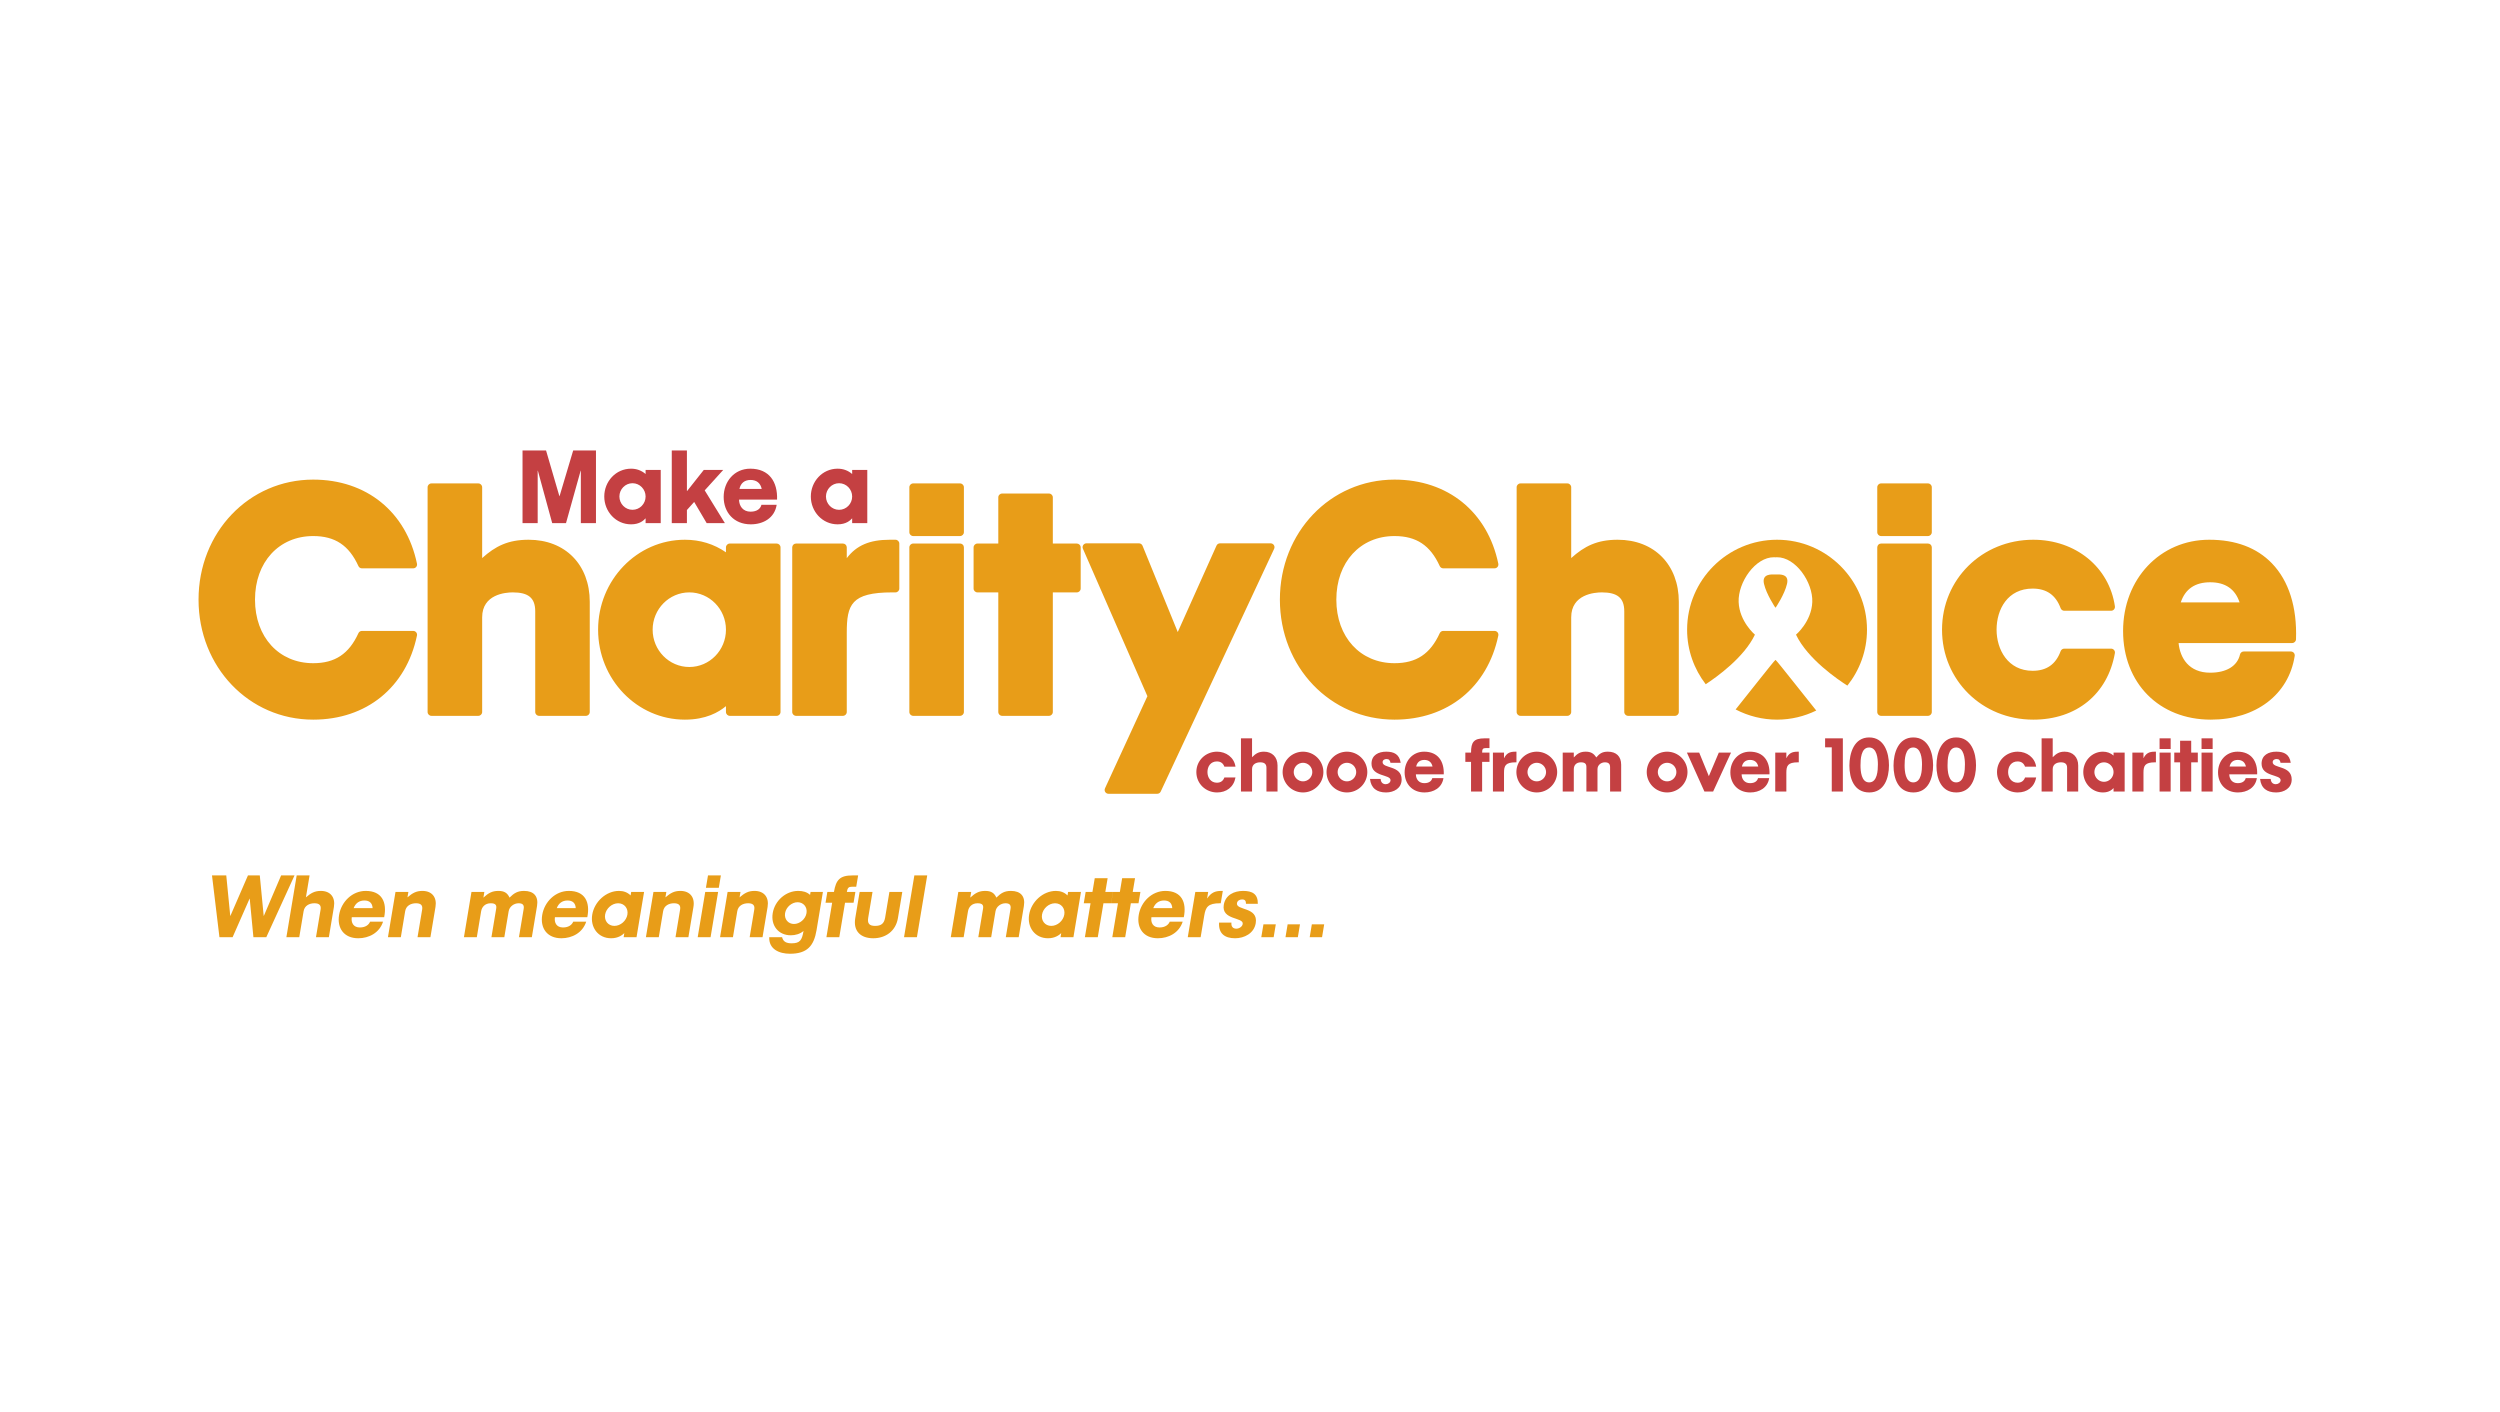 <svg width="154" height="87" viewBox="0 0 154 87" fill="none" xmlns="http://www.w3.org/2000/svg">
<g clip-path="url(#clip0_3164_9613)">
<path d="M12.23 36.937C12.23 41.083 15.333 44.33 19.293 44.33C22.569 44.33 25.018 42.345 25.685 39.151C25.693 39.116 25.693 39.08 25.684 39.046C25.676 39.012 25.661 38.98 25.638 38.952C25.616 38.925 25.588 38.903 25.556 38.887C25.524 38.872 25.489 38.864 25.454 38.864H22.294C22.202 38.864 22.118 38.919 22.079 39.003C21.496 40.282 20.636 40.853 19.293 40.853C17.181 40.853 15.708 39.242 15.708 36.937C15.708 34.632 17.181 33.021 19.293 33.021C20.636 33.021 21.496 33.591 22.079 34.871C22.118 34.956 22.202 35.01 22.294 35.01H25.454C25.525 35.01 25.593 34.977 25.638 34.923C25.683 34.867 25.7 34.793 25.686 34.724C25.023 31.529 22.573 29.544 19.293 29.544C15.333 29.544 12.23 32.791 12.23 36.937ZM26.578 29.778C26.446 29.778 26.34 29.885 26.34 30.015V43.859C26.34 43.989 26.446 44.096 26.578 44.096H29.463C29.595 44.096 29.701 43.989 29.701 43.859V38.029C29.701 36.603 31.146 36.491 31.588 36.491C32.557 36.491 32.97 36.84 32.97 37.658V43.859C32.97 43.989 33.076 44.096 33.207 44.096H36.093C36.156 44.096 36.216 44.071 36.26 44.027C36.304 43.982 36.329 43.922 36.329 43.859V37.073C36.329 34.785 34.817 33.248 32.563 33.248C31.295 33.248 30.517 33.644 29.701 34.377V30.015C29.701 29.885 29.595 29.778 29.463 29.778H26.578ZM36.843 38.789C36.843 41.844 39.241 44.33 42.189 44.33C43.479 44.33 44.267 43.876 44.719 43.499V43.859C44.719 43.989 44.826 44.096 44.957 44.096H47.843C47.974 44.096 48.08 43.989 48.08 43.859V33.719C48.08 33.656 48.055 33.596 48.01 33.551C47.966 33.507 47.906 33.482 47.843 33.482H44.957C44.826 33.482 44.719 33.589 44.719 33.719V34.022C43.976 33.51 43.127 33.248 42.189 33.248C39.241 33.248 36.843 35.734 36.843 38.79M40.203 38.79C40.203 37.522 41.217 36.491 42.462 36.491C43.707 36.491 44.719 37.522 44.719 38.789C44.719 40.057 43.707 41.087 42.462 41.087C41.217 41.087 40.203 40.057 40.203 38.789M54.81 33.248C53.574 33.248 52.764 33.591 52.161 34.382V33.719C52.161 33.656 52.136 33.596 52.092 33.551C52.047 33.507 51.987 33.482 51.924 33.482H49.038C48.975 33.482 48.915 33.507 48.87 33.551C48.826 33.596 48.801 33.656 48.801 33.719V43.859C48.801 43.989 48.907 44.096 49.038 44.096H51.924C52.056 44.096 52.161 43.989 52.161 43.859V38.984C52.161 37.25 52.426 36.491 54.966 36.491H55.16C55.292 36.491 55.398 36.385 55.398 36.254V33.486C55.398 33.355 55.292 33.248 55.16 33.248H54.81ZM56.252 29.778C56.121 29.778 56.016 29.885 56.016 30.015V32.783C56.016 32.914 56.121 33.021 56.252 33.021H59.138C59.27 33.021 59.376 32.914 59.376 32.783V30.015C59.376 29.885 59.27 29.778 59.138 29.778H56.252ZM56.252 33.482C56.121 33.482 56.016 33.589 56.016 33.719V43.859C56.016 43.989 56.121 44.096 56.252 44.096H59.138C59.27 44.096 59.376 43.989 59.376 43.859V33.719C59.376 33.688 59.37 33.657 59.358 33.628C59.346 33.599 59.328 33.573 59.306 33.551C59.284 33.529 59.258 33.512 59.229 33.5C59.2 33.488 59.169 33.482 59.138 33.482H56.252ZM61.731 30.402C61.7 30.402 61.669 30.408 61.641 30.42C61.612 30.432 61.586 30.45 61.563 30.472C61.541 30.494 61.524 30.52 61.512 30.549C61.5 30.578 61.494 30.609 61.495 30.64V33.482H60.211C60.08 33.482 59.973 33.589 59.973 33.719V36.254C59.973 36.385 60.08 36.491 60.211 36.491H61.495V43.859C61.495 43.989 61.6 44.096 61.731 44.096H64.617C64.748 44.096 64.854 43.989 64.854 43.859V36.491H66.333C66.463 36.491 66.57 36.385 66.57 36.254V33.719C66.57 33.656 66.545 33.596 66.5 33.552C66.456 33.508 66.396 33.483 66.333 33.482H64.854V30.64C64.854 30.508 64.748 30.402 64.617 30.402H61.731ZM75.153 33.469C75.06 33.469 74.974 33.525 74.936 33.611L72.55 38.934L70.38 33.617C70.362 33.574 70.332 33.536 70.293 33.51C70.254 33.483 70.208 33.469 70.161 33.469H66.924C66.844 33.469 66.77 33.511 66.726 33.577C66.682 33.645 66.675 33.729 66.707 33.801L70.68 42.885L68.07 48.556C68.034 48.63 68.038 48.716 68.081 48.785C68.125 48.855 68.202 48.897 68.282 48.897H71.286C71.377 48.897 71.46 48.844 71.499 48.762L78.486 33.809C78.504 33.773 78.511 33.733 78.509 33.693C78.507 33.653 78.495 33.615 78.473 33.581C78.452 33.547 78.422 33.518 78.387 33.499C78.352 33.479 78.312 33.469 78.272 33.469H75.153ZM78.841 36.937C78.841 41.083 81.943 44.33 85.902 44.33C89.179 44.33 91.628 42.345 92.296 39.151C92.303 39.116 92.302 39.08 92.294 39.045C92.286 39.011 92.27 38.979 92.248 38.951C92.225 38.924 92.197 38.902 92.165 38.887C92.134 38.872 92.099 38.864 92.064 38.864H88.905C88.812 38.864 88.728 38.919 88.688 39.003C88.106 40.282 87.247 40.853 85.902 40.853C83.792 40.853 82.318 39.242 82.318 36.937C82.318 34.632 83.792 33.021 85.902 33.021C87.247 33.021 88.106 33.591 88.688 34.871C88.728 34.956 88.812 35.01 88.905 35.01H92.064C92.135 35.01 92.203 34.977 92.248 34.923C92.293 34.867 92.31 34.793 92.296 34.724C91.633 31.529 89.183 29.544 85.902 29.544C81.943 29.544 78.841 32.791 78.841 36.937ZM93.662 29.778C93.531 29.778 93.425 29.885 93.425 30.015V43.859C93.425 43.989 93.531 44.096 93.662 44.096H96.549C96.679 44.096 96.786 43.989 96.786 43.859V38.029C96.786 36.603 98.23 36.491 98.673 36.491C99.641 36.491 100.055 36.84 100.055 37.658V43.859C100.055 43.989 100.161 44.096 100.291 44.096H103.178C103.309 44.096 103.415 43.989 103.415 43.859V37.073C103.415 34.785 101.901 33.248 99.649 33.248C98.38 33.248 97.601 33.644 96.786 34.377V30.015C96.786 29.885 96.679 29.778 96.549 29.778H93.662ZM115.875 29.778C115.745 29.778 115.639 29.885 115.639 30.015V32.783C115.639 32.914 115.745 33.021 115.875 33.021H118.762C118.893 33.021 118.999 32.914 118.999 32.783V30.015C118.999 29.885 118.893 29.778 118.762 29.778H115.875ZM115.875 33.482C115.813 33.482 115.753 33.507 115.708 33.552C115.664 33.596 115.639 33.656 115.639 33.719V43.859C115.639 43.989 115.745 44.096 115.875 44.096H118.762C118.893 44.096 118.999 43.989 118.999 43.859V33.719C118.999 33.656 118.974 33.596 118.93 33.551C118.885 33.507 118.825 33.482 118.762 33.482H115.875ZM119.629 38.789C119.629 41.896 122.096 44.33 125.248 44.33C127.904 44.33 129.832 42.761 130.277 40.234C130.284 40.2 130.282 40.165 130.273 40.132C130.264 40.098 130.248 40.067 130.225 40.041C130.203 40.014 130.175 39.993 130.144 39.978C130.113 39.964 130.079 39.956 130.044 39.956H127.159C127.059 39.956 126.971 40.018 126.936 40.111C126.635 40.926 126.07 41.321 125.209 41.321C123.684 41.321 122.989 40.009 122.989 38.789C122.989 37.529 123.675 36.257 125.209 36.257C126.07 36.257 126.635 36.653 126.936 37.468C126.971 37.559 127.059 37.623 127.159 37.623H130.044C130.113 37.623 130.178 37.593 130.223 37.541C130.268 37.488 130.288 37.419 130.278 37.35C129.928 34.935 127.86 33.248 125.248 33.248C122.096 33.248 119.629 35.682 119.629 38.79M130.782 38.867C130.782 42.082 133.004 44.33 136.186 44.33C138.955 44.33 140.985 42.79 141.354 40.405C141.359 40.371 141.357 40.336 141.347 40.303C141.338 40.271 141.321 40.24 141.299 40.214C141.277 40.188 141.249 40.168 141.218 40.154C141.187 40.139 141.153 40.132 141.119 40.132H141.119H138.214C138.103 40.132 138.008 40.208 137.984 40.316C137.82 41.029 137.15 41.438 136.147 41.438C134.836 41.438 134.292 40.533 134.201 39.611H141.197C141.325 39.611 141.43 39.51 141.434 39.382C141.503 37.398 140.991 35.779 139.95 34.701C139.018 33.737 137.719 33.248 136.088 33.248C133.063 33.248 130.782 35.664 130.782 38.867M136.147 35.868C137.082 35.868 137.688 36.287 137.959 37.109H134.335C134.606 36.287 135.213 35.868 136.147 35.868ZM109.363 40.655C109.227 40.769 107.692 42.741 106.915 43.702C107.703 44.114 108.579 44.33 109.468 44.33C110.334 44.33 111.15 44.125 111.881 43.769C111.126 42.837 109.517 40.772 109.379 40.655H109.363Z" fill="#E89D18"/>
<path d="M103.926 38.79C103.926 40.053 104.356 41.216 105.072 42.149C105.748 41.706 107.436 40.502 108.103 39.095C108.103 39.095 107.147 38.292 107.1 37.083C107.056 35.871 108.125 34.311 109.286 34.326C109.311 34.326 109.336 34.329 109.361 34.331H109.377C109.402 34.329 109.426 34.326 109.452 34.326C110.612 34.311 111.682 35.871 111.637 37.083C111.591 38.292 110.634 39.095 110.634 39.095C111.35 40.605 113.245 41.884 113.799 42.234C114.552 41.288 115.007 40.092 115.007 38.79C115.007 35.734 112.522 33.248 109.466 33.248C106.411 33.248 103.926 35.734 103.926 38.79" fill="#E89D18"/>
<path d="M109.388 35.386H109.357C109.134 35.386 108.515 35.325 108.663 35.968C108.811 36.611 109.348 37.409 109.348 37.409C109.373 37.448 109.394 37.409 109.394 37.409C109.394 37.409 109.933 36.611 110.08 35.968C110.205 35.428 109.787 35.385 109.519 35.385C109.469 35.385 109.423 35.386 109.388 35.386Z" fill="#E89D18"/>
<path d="M32.188 27.749H33.637L34.457 30.56H34.47L35.308 27.749H36.712V32.223H35.78V28.997H35.767L34.866 32.223H34.015L33.133 28.997H33.121V32.223H32.188V27.749ZM38.962 31.404C39.41 31.404 39.769 31.033 39.769 30.586C39.769 30.138 39.41 29.766 38.962 29.766C38.515 29.766 38.155 30.138 38.155 30.585C38.155 31.033 38.515 31.404 38.962 31.404M39.769 32.223V31.927C39.656 32.054 39.403 32.299 38.873 32.299C37.935 32.299 37.223 31.511 37.223 30.585C37.223 29.659 37.935 28.871 38.873 28.871C39.214 28.871 39.51 28.979 39.769 29.199V28.947H40.701V32.223H39.769ZM41.381 27.749H42.314V30.245H42.327L43.354 28.947H44.551L43.41 30.207L44.652 32.223H43.53L42.761 30.919L42.314 31.417V32.223H41.381V27.749Z" fill="#C44042"/>
<path d="M46.922 30.119C46.847 29.766 46.614 29.565 46.235 29.565C45.858 29.565 45.625 29.766 45.549 30.119H46.922ZM47.843 31.096C47.716 31.909 47.017 32.299 46.248 32.299C45.209 32.299 44.578 31.562 44.578 30.611C44.578 29.666 45.233 28.871 46.215 28.871C47.389 28.871 47.906 29.691 47.867 30.774H45.524C45.53 31.172 45.763 31.519 46.235 31.519C46.652 31.519 46.853 31.317 46.904 31.096H47.843ZM51.687 31.405C52.134 31.405 52.493 31.033 52.493 30.586C52.493 30.138 52.134 29.766 51.686 29.766C51.24 29.766 50.879 30.138 50.879 30.586C50.879 31.033 51.24 31.405 51.686 31.405M52.493 32.224V31.928C52.379 32.054 52.128 32.299 51.598 32.299C50.659 32.299 49.947 31.512 49.947 30.586C49.947 29.659 50.659 28.871 51.598 28.871C51.939 28.871 52.235 28.979 52.493 29.199V28.947H53.425V32.224H52.493Z" fill="#C44042"/>
<path d="M13.059 53.926H13.938L14.183 56.414H14.194L15.274 53.926H16.003L16.243 56.414H16.254L17.317 53.926H18.143L16.404 57.733H15.61L15.383 55.358H15.373L14.328 57.733H13.518L13.059 53.926ZM18.276 53.926H19.07L18.844 55.277C19.15 55.014 19.382 54.88 19.763 54.88C20.352 54.88 20.668 55.272 20.569 55.867L20.258 57.733H19.464L19.749 56.027C19.796 55.744 19.641 55.641 19.368 55.641C19.067 55.641 18.76 55.781 18.702 56.13L18.434 57.733H17.641L18.276 53.926ZM22.953 55.942C22.939 55.641 22.769 55.47 22.447 55.47C22.125 55.47 21.898 55.641 21.784 55.942H22.953ZM23.597 56.773C23.375 57.465 22.724 57.797 22.07 57.797C21.185 57.797 20.753 57.17 20.888 56.36C21.022 55.556 21.692 54.88 22.529 54.88C23.527 54.88 23.851 55.577 23.665 56.5H21.669C21.618 56.837 21.767 57.132 22.169 57.132C22.524 57.132 22.724 56.96 22.798 56.773H23.597ZM24.362 54.945H25.156L25.1 55.277C25.406 55.014 25.638 54.88 26.019 54.88C26.609 54.88 26.925 55.272 26.826 55.867L26.514 57.732H25.72L26.005 56.028C26.052 55.744 25.898 55.641 25.624 55.641C25.323 55.641 25.016 55.781 24.958 56.13L24.691 57.733H23.897L24.362 54.945ZM29.042 54.945H29.836L29.778 55.293C30.082 55.014 30.313 54.88 30.699 54.88C31.054 54.88 31.254 54.998 31.387 55.293C31.67 55.009 31.895 54.88 32.282 54.88C32.882 54.88 33.181 55.213 33.081 55.813L32.761 57.733H31.967L32.259 55.985C32.3 55.738 32.187 55.641 31.946 55.641C31.672 55.641 31.383 55.834 31.333 56.135L31.066 57.733H30.272L30.565 55.974C30.6 55.77 30.541 55.641 30.23 55.641C29.881 55.641 29.682 55.867 29.638 56.135L29.372 57.733H28.578L29.042 54.945ZM35.466 55.942C35.452 55.641 35.282 55.47 34.96 55.47C34.639 55.47 34.411 55.641 34.297 55.942H35.466ZM36.111 56.773C35.888 57.465 35.237 57.797 34.583 57.797C33.698 57.797 33.266 57.17 33.401 56.36C33.535 55.556 34.205 54.88 35.042 54.88C36.04 54.88 36.364 55.577 36.178 56.5H34.183C34.132 56.837 34.281 57.132 34.683 57.132C35.037 57.132 35.237 56.96 35.311 56.773H36.111ZM37.846 57.035C38.227 57.035 38.585 56.719 38.648 56.339C38.712 55.958 38.46 55.641 38.078 55.641C37.697 55.641 37.339 55.958 37.275 56.339C37.212 56.719 37.465 57.035 37.846 57.035ZM38.416 57.733L38.458 57.48C38.344 57.588 38.094 57.797 37.644 57.797C36.844 57.797 36.35 57.127 36.482 56.339C36.614 55.55 37.33 54.88 38.13 54.88C38.42 54.88 38.656 54.971 38.845 55.159L38.881 54.945H39.675L39.21 57.733H38.416ZM40.252 54.945H41.046L40.991 55.277C41.298 55.014 41.529 54.88 41.909 54.88C42.5 54.88 42.816 55.272 42.716 55.867L42.405 57.732H41.611L41.895 56.028C41.943 55.744 41.788 55.641 41.515 55.641C41.215 55.641 40.907 55.781 40.849 56.13L40.581 57.733H39.788L40.252 54.945ZM43.612 53.926H44.406L44.279 54.687H43.485L43.612 53.926ZM43.442 54.944H44.236L43.771 57.733H42.978L43.442 54.944ZM44.82 54.945H45.614L45.558 55.277C45.865 55.014 46.096 54.88 46.477 54.88C47.068 54.88 47.383 55.272 47.284 55.867L46.972 57.732H46.179L46.463 56.028C46.511 55.744 46.356 55.641 46.083 55.641C45.782 55.641 45.474 55.781 45.416 56.13L45.149 57.733H44.355L44.82 54.945ZM48.909 56.917C49.258 56.917 49.617 56.629 49.681 56.247C49.744 55.867 49.481 55.577 49.132 55.577C48.785 55.577 48.425 55.867 48.361 56.247C48.298 56.629 48.56 56.917 48.909 56.917M48.178 57.733C48.243 58.022 48.464 58.108 48.759 58.108C49.274 58.108 49.401 57.926 49.497 57.347C49.284 57.534 48.992 57.614 48.713 57.614C47.951 57.614 47.472 57.014 47.6 56.247C47.727 55.481 48.407 54.88 49.168 54.88C49.453 54.88 49.71 54.945 49.9 55.127L49.93 54.945H50.691L50.299 57.298C50.136 58.279 49.709 58.751 48.663 58.751C47.992 58.751 47.358 58.467 47.384 57.733H48.178ZM51.26 55.609H50.853L50.964 54.945H51.371C51.495 54.2 51.735 53.926 52.513 53.926H52.861L52.744 54.623H52.482C52.278 54.623 52.208 54.687 52.165 54.945H52.691L52.58 55.609H52.054L51.7 57.733H50.907L51.26 55.609ZM55.311 56.564C55.174 57.357 54.553 57.797 53.792 57.797C53.024 57.797 52.55 57.363 52.683 56.564L52.953 54.945H53.747L53.481 56.537C53.423 56.886 53.548 57.035 53.908 57.035C54.267 57.035 54.456 56.902 54.522 56.537L54.787 54.945H55.581L55.311 56.564ZM56.324 53.926H57.117L56.482 57.733H55.688L56.324 53.926ZM59.032 54.945H59.826L59.768 55.293C60.072 55.014 60.303 54.88 60.689 54.88C61.044 54.88 61.244 54.998 61.377 55.293C61.66 55.009 61.886 54.88 62.272 54.88C62.873 54.88 63.172 55.213 63.071 55.813L62.751 57.733H61.957L62.249 55.985C62.29 55.738 62.177 55.641 61.936 55.641C61.663 55.641 61.373 55.834 61.323 56.135L61.056 57.733H60.263L60.556 55.974C60.59 55.77 60.531 55.641 60.219 55.641C59.871 55.641 59.672 55.867 59.628 56.135L59.361 57.733H58.568L59.032 54.945ZM64.759 57.035C65.14 57.035 65.498 56.719 65.561 56.339C65.625 55.958 65.372 55.641 64.991 55.641C64.61 55.641 64.252 55.958 64.188 56.339C64.125 56.719 64.378 57.035 64.759 57.035ZM65.329 57.733L65.371 57.48C65.257 57.588 65.007 57.797 64.557 57.797C63.757 57.797 63.263 57.127 63.395 56.339C63.526 55.55 64.243 54.88 65.043 54.88C65.333 54.88 65.569 54.971 65.758 55.159L65.794 54.945H66.588L66.123 57.733H65.329ZM67.178 55.641H66.76L66.876 54.944H67.294L67.436 54.098H68.23L68.088 54.944H68.56L68.444 55.641H67.972L67.623 57.732H66.829L67.178 55.641ZM68.867 55.641H68.448L68.564 54.944H68.983L69.124 54.098H69.918L69.776 54.944H70.249L70.132 55.641H69.66L69.311 57.732H68.518L68.867 55.641ZM72.211 55.942C72.196 55.641 72.027 55.47 71.705 55.47C71.383 55.47 71.156 55.641 71.041 55.942H72.211ZM72.855 56.773C72.633 57.465 71.982 57.797 71.327 57.797C70.443 57.797 70.011 57.17 70.146 56.36C70.28 55.556 70.95 54.88 71.787 54.88C72.784 54.88 73.108 55.577 72.923 56.5H70.927C70.877 56.837 71.025 57.132 71.428 57.132C71.781 57.132 71.982 56.96 72.056 56.773H72.855ZM73.631 54.945H74.424L74.359 55.336H74.369C74.598 54.993 74.847 54.88 75.228 54.88H75.325L75.198 55.641H75.145C74.41 55.641 74.268 55.883 74.183 56.392L73.959 57.733H73.166L73.631 54.945ZM75.857 56.831C75.829 57.068 75.945 57.207 76.159 57.207C76.32 57.207 76.521 57.095 76.551 56.917C76.622 56.489 75.226 56.692 75.385 55.738C75.488 55.121 76.032 54.88 76.579 54.88C77.148 54.88 77.491 55.073 77.482 55.674H76.753C76.751 55.497 76.696 55.405 76.513 55.405C76.38 55.405 76.223 55.476 76.197 55.631C76.118 56.102 77.523 55.846 77.353 56.87C77.248 57.497 76.646 57.797 76.082 57.797C75.433 57.797 75.054 57.497 75.095 56.831H75.857ZM77.828 56.939H78.589L78.457 57.733H77.695L77.828 56.939ZM79.318 56.939H80.079L79.947 57.733H79.186L79.318 56.939ZM80.809 56.939H81.57L81.438 57.733H80.677L80.809 56.939Z" fill="#E89D18"/>
<path d="M76.106 47.892C76 48.492 75.542 48.815 74.97 48.815C74.272 48.815 73.695 48.275 73.695 47.559C73.695 46.844 74.272 46.303 74.97 46.303C75.524 46.303 76.023 46.654 76.106 47.227H75.422C75.344 47.015 75.192 46.904 74.96 46.904C74.582 46.904 74.379 47.209 74.379 47.559C74.379 47.906 74.587 48.215 74.961 48.215C75.192 48.215 75.344 48.105 75.423 47.892H76.106ZM76.443 45.481H77.126V46.645C77.352 46.419 77.532 46.303 77.86 46.303C78.368 46.303 78.696 46.64 78.696 47.153V48.76H78.013V47.291C78.013 47.047 77.865 46.959 77.629 46.959C77.371 46.959 77.126 47.079 77.126 47.379V48.76H76.443V45.481ZM80.265 48.132C80.579 48.132 80.838 47.873 80.838 47.559C80.837 47.407 80.776 47.262 80.669 47.155C80.562 47.048 80.417 46.988 80.265 46.987C80.114 46.988 79.969 47.048 79.861 47.155C79.754 47.263 79.694 47.408 79.693 47.559C79.693 47.873 79.951 48.132 80.265 48.132ZM80.265 46.303C80.598 46.304 80.918 46.436 81.153 46.672C81.388 46.907 81.521 47.226 81.521 47.559C81.521 47.892 81.389 48.212 81.153 48.447C80.918 48.683 80.598 48.815 80.265 48.815C79.932 48.815 79.613 48.683 79.377 48.447C79.142 48.212 79.01 47.892 79.009 47.559C79.01 47.226 79.142 46.907 79.377 46.672C79.613 46.436 79.932 46.304 80.265 46.303ZM82.971 48.132C83.284 48.132 83.543 47.873 83.543 47.559C83.542 47.407 83.481 47.262 83.374 47.155C83.267 47.048 83.122 46.988 82.971 46.987C82.819 46.988 82.674 47.048 82.567 47.155C82.459 47.263 82.399 47.408 82.398 47.559C82.398 47.873 82.656 48.132 82.971 48.132ZM82.971 46.303C83.303 46.304 83.623 46.436 83.858 46.672C84.094 46.907 84.226 47.226 84.227 47.559C84.226 47.892 84.094 48.212 83.858 48.447C83.623 48.683 83.303 48.815 82.971 48.815C82.637 48.815 82.318 48.683 82.083 48.447C81.847 48.212 81.715 47.892 81.714 47.559C81.715 47.226 81.847 46.907 82.083 46.672C82.318 46.436 82.638 46.304 82.971 46.303ZM85.048 47.984C85.057 48.187 85.177 48.307 85.362 48.307C85.501 48.307 85.657 48.211 85.657 48.058C85.657 47.689 84.485 47.864 84.485 47.042C84.485 46.511 84.919 46.303 85.39 46.303C85.879 46.303 86.202 46.47 86.281 46.987H85.653C85.625 46.834 85.565 46.756 85.408 46.756C85.293 46.756 85.168 46.816 85.168 46.95C85.168 47.356 86.341 47.135 86.341 48.016C86.341 48.557 85.865 48.815 85.381 48.815C84.822 48.815 84.452 48.557 84.392 47.984H85.048ZM88.243 47.218C88.188 46.959 88.017 46.811 87.739 46.811C87.463 46.811 87.292 46.959 87.236 47.218H88.243ZM88.917 47.933C88.825 48.529 88.312 48.815 87.749 48.815C86.987 48.815 86.525 48.275 86.525 47.578C86.525 46.885 87.005 46.303 87.726 46.303C88.585 46.303 88.963 46.904 88.936 47.698H87.218C87.222 47.989 87.393 48.243 87.739 48.243C88.044 48.243 88.192 48.095 88.229 47.933L88.917 47.933ZM90.616 46.931H90.265V46.359H90.616C90.616 45.717 90.782 45.482 91.451 45.482H91.752V46.082H91.525C91.35 46.082 91.299 46.137 91.299 46.359H91.752V46.931H91.299V48.76H90.616V46.931ZM91.964 46.359H92.647V46.696H92.656C92.804 46.4 93.003 46.304 93.33 46.304H93.414V46.959H93.368C92.735 46.959 92.647 47.167 92.647 47.605V48.76H91.964V46.359ZM94.665 48.132C94.98 48.132 95.238 47.873 95.238 47.559C95.237 47.407 95.177 47.262 95.069 47.155C94.962 47.048 94.817 46.988 94.665 46.987C94.514 46.988 94.369 47.048 94.261 47.155C94.154 47.263 94.094 47.408 94.093 47.559C94.093 47.873 94.352 48.132 94.665 48.132ZM94.665 46.303C94.999 46.304 95.318 46.436 95.553 46.672C95.789 46.907 95.921 47.226 95.922 47.559C95.921 47.892 95.789 48.212 95.553 48.447C95.318 48.683 94.999 48.815 94.665 48.815C94.332 48.815 94.013 48.683 93.778 48.447C93.542 48.212 93.41 47.892 93.409 47.559C93.41 47.226 93.542 46.907 93.778 46.672C94.013 46.436 94.332 46.304 94.665 46.303ZM96.263 46.359H96.946V46.659C97.168 46.419 97.348 46.303 97.68 46.303C97.985 46.303 98.174 46.405 98.331 46.659C98.534 46.414 98.71 46.303 99.042 46.303C99.559 46.303 99.864 46.59 99.864 47.107V48.76H99.181V47.254C99.181 47.042 99.07 46.959 98.862 46.959C98.627 46.959 98.405 47.125 98.405 47.384V48.76H97.722V47.245C97.722 47.07 97.652 46.959 97.384 46.959C97.084 46.959 96.946 47.153 96.946 47.384V48.76H96.263V46.359ZM102.694 48.132C103.008 48.132 103.266 47.873 103.266 47.559C103.266 47.407 103.205 47.262 103.098 47.155C102.991 47.048 102.845 46.988 102.694 46.987C102.542 46.988 102.397 47.048 102.29 47.155C102.183 47.263 102.122 47.408 102.121 47.559C102.121 47.873 102.38 48.132 102.694 48.132ZM102.694 46.303C103.027 46.304 103.346 46.436 103.582 46.672C103.817 46.907 103.95 47.226 103.95 47.559C103.95 47.892 103.817 48.212 103.582 48.447C103.346 48.683 103.027 48.815 102.694 48.815C102.361 48.815 102.042 48.683 101.806 48.447C101.571 48.212 101.438 47.892 101.438 47.559C101.438 47.226 101.571 46.907 101.806 46.672C102.042 46.436 102.361 46.304 102.694 46.303ZM103.913 46.359H104.67L105.265 47.813L105.879 46.359H106.632L105.528 48.76H104.993L103.913 46.359ZM108.308 47.218C108.253 46.959 108.082 46.811 107.805 46.811C107.528 46.811 107.357 46.959 107.302 47.218H108.308ZM108.982 47.933C108.89 48.529 108.377 48.815 107.814 48.815C107.052 48.815 106.59 48.275 106.59 47.578C106.59 46.885 107.071 46.303 107.791 46.303C108.65 46.303 109.029 46.904 109.001 47.698H107.283C107.288 47.989 107.458 48.243 107.805 48.243C108.11 48.243 108.257 48.095 108.294 47.933L108.982 47.933ZM109.356 46.359H110.039V46.696H110.048C110.196 46.4 110.394 46.304 110.722 46.304H110.805V46.959H110.759C110.126 46.959 110.039 47.167 110.039 47.605V48.76H109.355L109.356 46.359ZM112.836 46.036H112.426V45.481H113.52V48.76H112.837L112.836 46.036ZM115.137 46.045C114.63 46.045 114.607 46.793 114.607 47.148C114.607 47.495 114.653 48.196 115.138 48.196C115.65 48.196 115.678 47.444 115.678 47.088C115.678 46.737 115.622 46.045 115.138 46.045M115.146 48.815C114.214 48.815 113.923 47.956 113.923 47.162C113.923 46.396 114.209 45.426 115.142 45.426C116.07 45.426 116.361 46.368 116.361 47.139C116.361 47.92 116.08 48.815 115.147 48.815M117.855 46.045C117.347 46.045 117.324 46.793 117.324 47.148C117.324 47.495 117.37 48.196 117.855 48.196C118.368 48.196 118.396 47.444 118.396 47.088C118.396 46.737 118.34 46.045 117.855 46.045M117.864 48.815C116.931 48.815 116.641 47.956 116.641 47.162C116.641 46.396 116.927 45.426 117.86 45.426C118.788 45.426 119.079 46.368 119.079 47.139C119.079 47.92 118.797 48.815 117.864 48.815M120.5 46.045C119.992 46.045 119.969 46.793 119.969 47.148C119.969 47.495 120.015 48.196 120.5 48.196C121.012 48.196 121.04 47.444 121.04 47.088C121.04 46.737 120.984 46.045 120.5 46.045M120.508 48.815C119.576 48.815 119.285 47.956 119.285 47.162C119.285 46.396 119.571 45.426 120.504 45.426C121.432 45.426 121.723 46.368 121.723 47.139C121.723 47.92 121.442 48.815 120.509 48.815M125.427 47.892C125.32 48.492 124.863 48.815 124.291 48.815C123.593 48.815 123.016 48.275 123.016 47.559C123.016 46.844 123.593 46.303 124.291 46.303C124.845 46.303 125.344 46.654 125.427 47.227H124.743C124.665 47.015 124.512 46.904 124.282 46.904C123.903 46.904 123.7 47.209 123.7 47.559C123.7 47.906 123.908 48.215 124.282 48.215C124.513 48.215 124.665 48.105 124.744 47.892H125.427ZM125.763 45.481H126.447V46.645C126.673 46.419 126.853 46.303 127.181 46.303C127.689 46.303 128.017 46.64 128.017 47.153V48.76H127.333V47.291C127.333 47.047 127.185 46.959 126.95 46.959C126.691 46.959 126.447 47.079 126.447 47.379V48.76H125.763L125.763 45.481ZM129.605 48.16C129.932 48.16 130.195 47.887 130.195 47.559C130.195 47.232 129.932 46.959 129.605 46.959C129.276 46.959 129.014 47.231 129.014 47.559C129.014 47.887 129.277 48.16 129.605 48.16M130.195 48.76V48.543C130.112 48.635 129.928 48.815 129.54 48.815C128.852 48.815 128.33 48.239 128.33 47.559C128.33 46.881 128.852 46.303 129.54 46.303C129.789 46.303 130.006 46.382 130.195 46.543V46.359H130.879V48.76H130.195ZM131.354 46.359H132.038V46.696H132.046C132.195 46.4 132.393 46.304 132.721 46.304H132.804V46.959H132.758C132.125 46.959 132.038 47.167 132.038 47.605V48.76H131.354V46.359ZM133.03 46.359H133.713V48.76H133.03V46.359ZM133.03 45.481H133.713V46.137H133.03V45.481ZM134.295 46.959H133.935V46.359H134.294V45.629H134.978V46.359H135.385V46.959H134.978V48.76H134.295V46.959ZM135.615 46.359H136.299V48.76H135.615V46.359ZM135.615 45.481H136.299V46.137H135.615V45.481ZM138.349 47.218C138.293 46.959 138.123 46.811 137.845 46.811C137.568 46.811 137.398 46.959 137.342 47.218H138.349ZM139.023 47.933C138.931 48.529 138.418 48.815 137.855 48.815C137.093 48.815 136.631 48.275 136.631 47.578C136.631 46.885 137.111 46.303 137.831 46.303C138.691 46.303 139.069 46.904 139.041 47.698H137.324C137.328 47.989 137.499 48.243 137.845 48.243C138.15 48.243 138.298 48.095 138.335 47.933L139.023 47.933ZM139.876 47.984C139.886 48.187 140.005 48.307 140.19 48.307C140.329 48.307 140.486 48.211 140.486 48.058C140.486 47.689 139.313 47.864 139.313 47.042C139.313 46.511 139.747 46.303 140.218 46.303C140.707 46.303 141.031 46.47 141.109 46.987H140.481C140.454 46.834 140.394 46.756 140.236 46.756C140.121 46.756 139.997 46.816 139.997 46.95C139.997 47.356 141.169 47.135 141.169 48.016C141.169 48.557 140.694 48.815 140.209 48.815C139.65 48.815 139.281 48.557 139.221 47.984H139.876Z" fill="#C44042"/>
</g>
<defs>
<clipPath id="clip0_3164_9613">
<rect width="129.21" height="31.002" fill="white" transform="translate(12.23 27.749)"/>
</clipPath>
</defs>
</svg>
